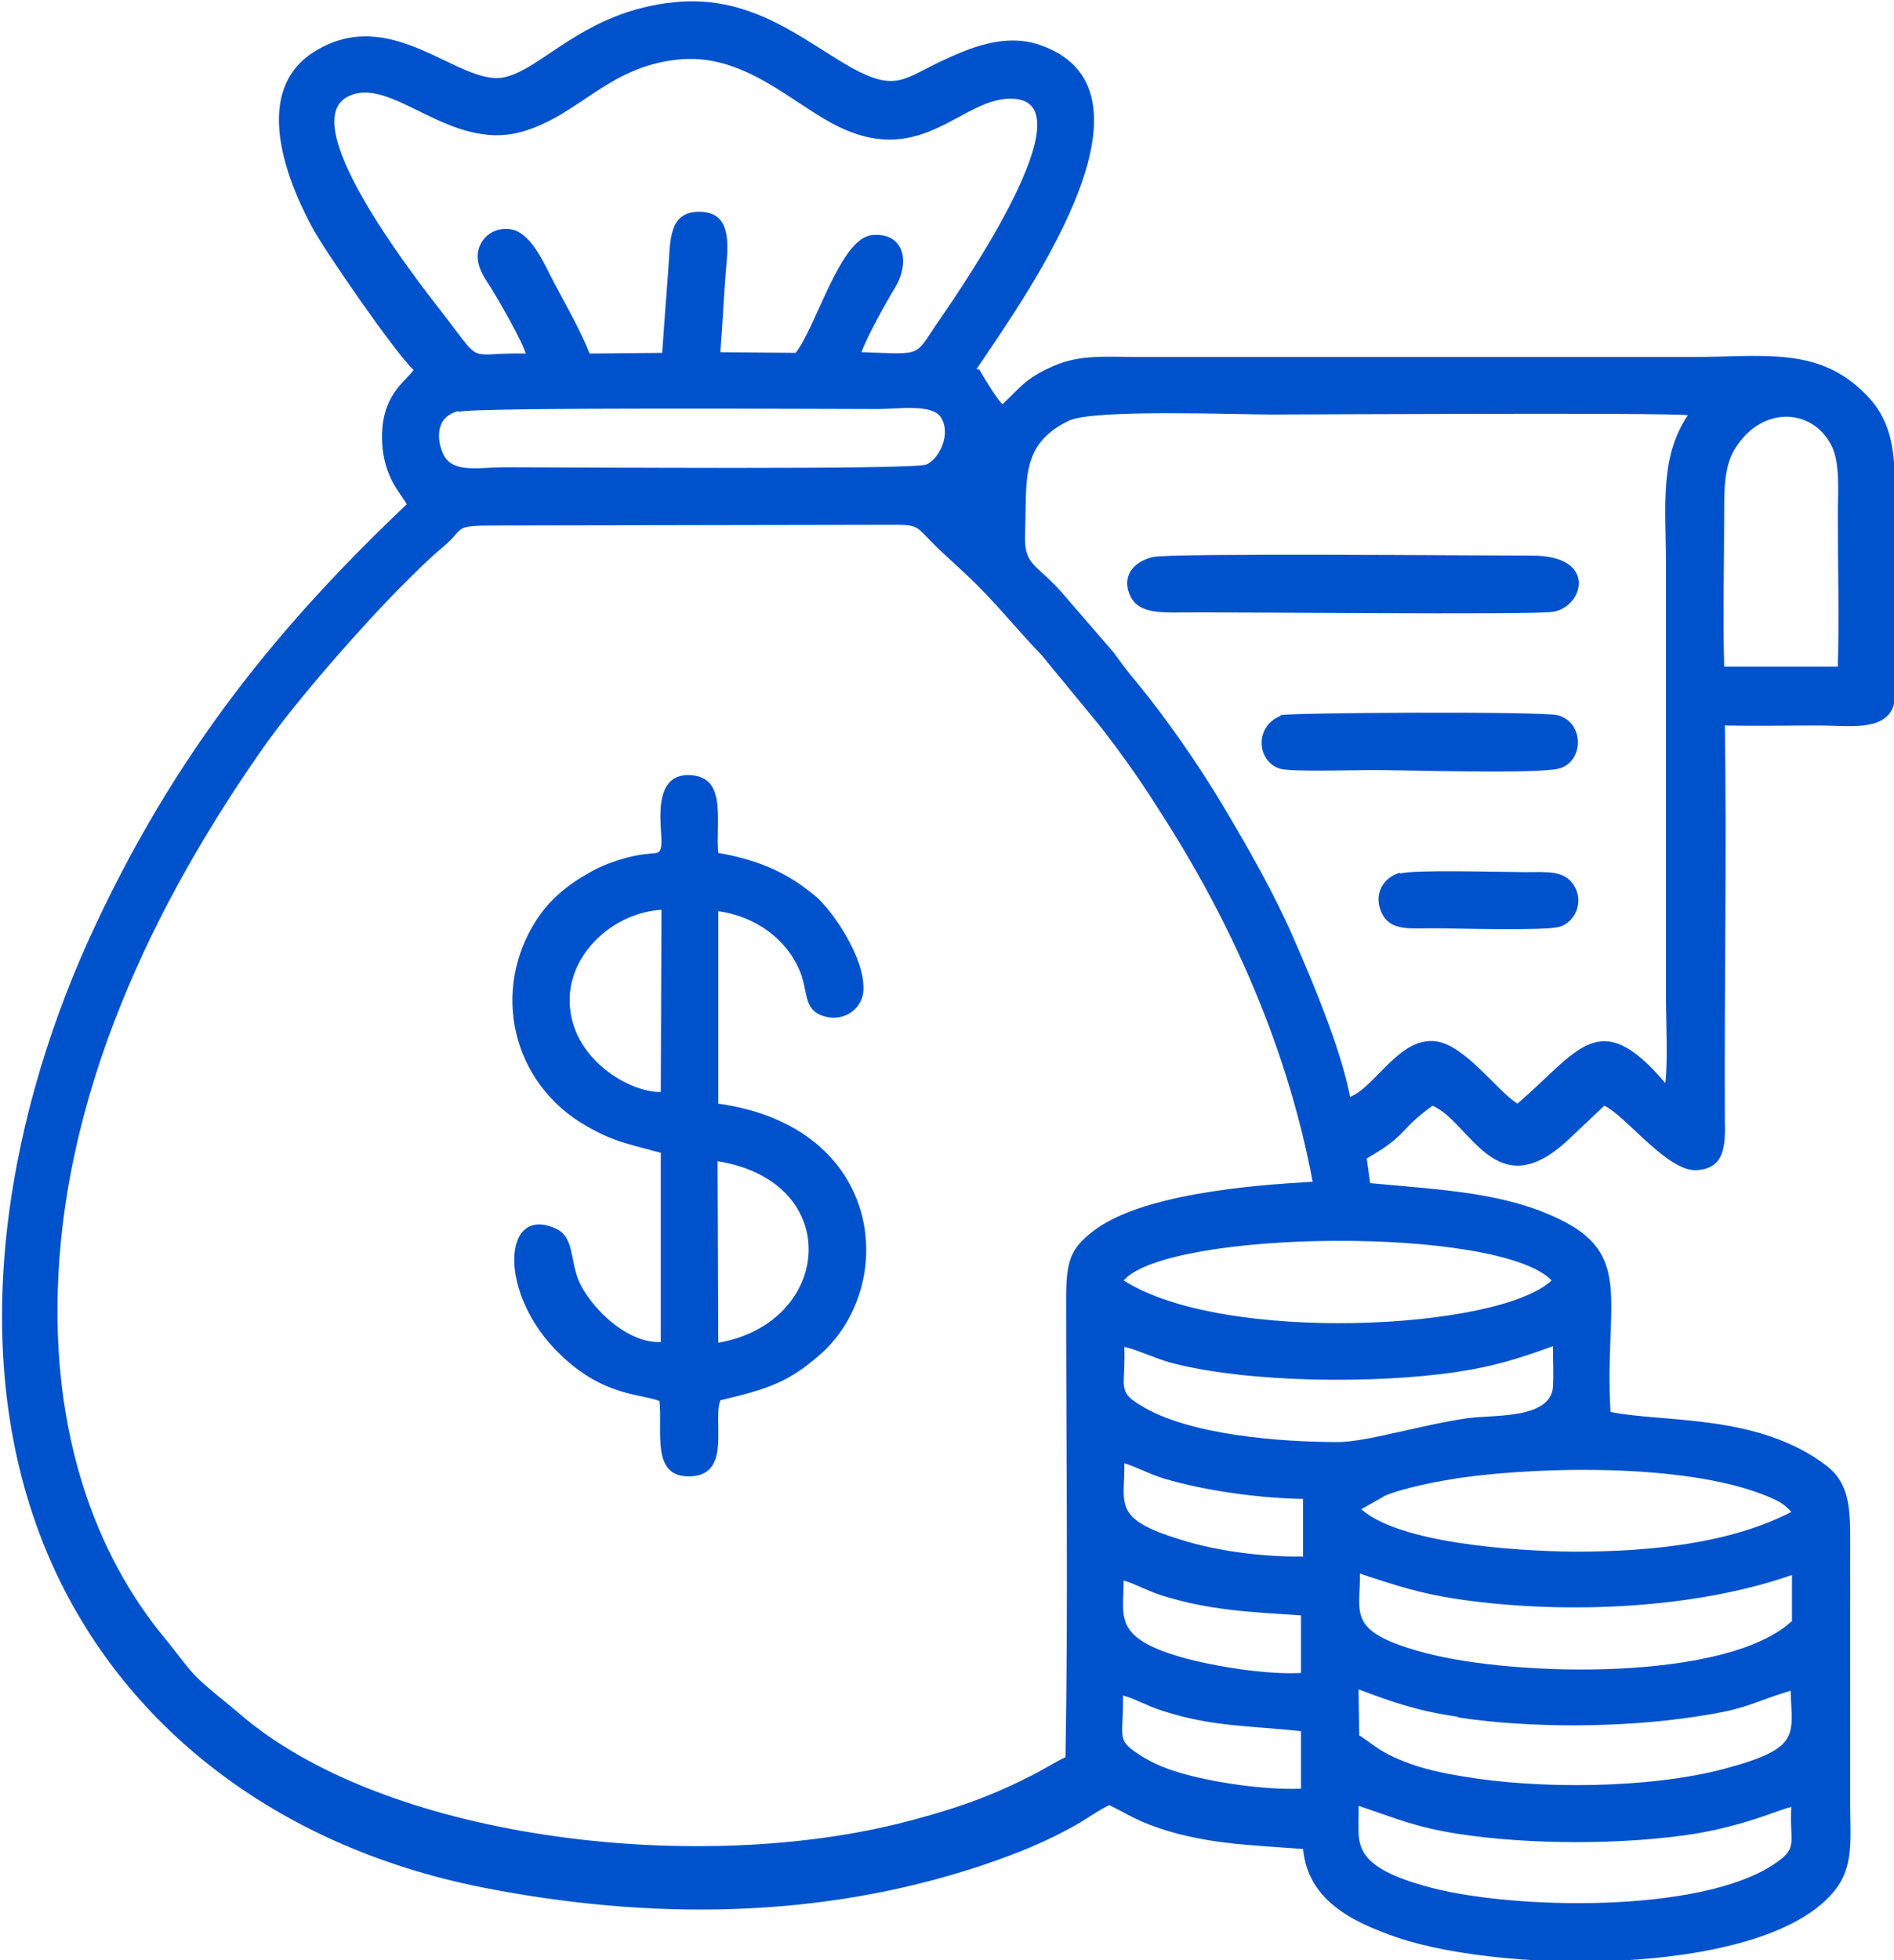 <svg xmlns="http://www.w3.org/2000/svg" xml:space="preserve" width="352.914" height="365.059" fill-rule="evenodd" clip-rule="evenodd" image-rendering="optimizeQuality" shape-rendering="geometricPrecision" text-rendering="geometricPrecision" version="1.0" viewBox="0 0 27.66 28.61">
  <path fill="#0052CC" d="M26.16 26.37c-.03.56.12.6-.28.86-1.09.7-3.76.64-4.96.33-1.27-.33-1.06-.68-1.08-1.2.54.18.82.31 1.46.41 1.04.16 2.41.16 3.44 0 .78-.13 1.25-.36 1.41-.39zm-5.72-13.63c-.24.07-.4.32-.25.61.13.24.41.2.74.2.34 0 1.6.04 1.84-.02.22-.06.37-.35.22-.6-.14-.23-.39-.2-.72-.2-.32 0-1.61-.04-1.82.02zm-1.74-2.29c-.38.15-.35.66-.01.77.17.05 1.1.02 1.35.02.48 0 2.39.06 2.72-.02.37-.09.39-.67-.01-.78-.22-.06-3.95-.04-4.05 0zm-1.86-2.32c-.23.05-.46.23-.35.53.09.25.34.28.64.28.75-.01 5.26.04 5.55-.01.45-.07.66-.83-.32-.82-.69 0-5.27-.04-5.52.02zM10.49 19.6l-.01-2.65c1.86.3 1.68 2.36.01 2.65zm-.83-6.32-.01 2.66c-.45.01-1.31-.48-1.33-1.31-.02-.72.65-1.31 1.34-1.35zm-.01 3.55v2.76c-.52.02-1.05-.54-1.2-.9-.12-.29-.07-.63-.32-.75-.8-.38-.87.95.05 1.83.63.61 1.16.57 1.45.68.05.45-.13 1.12.45 1.1.45-.01.41-.46.41-.73 0-.11-.01-.28.03-.38.72-.17 1-.27 1.46-.67 1.14-1.01.94-3.32-1.49-3.66V13.3c.57.08 1 .43 1.18.85.14.31.05.58.35.68.31.1.58-.11.59-.38.02-.49-.47-1.17-.69-1.36-.38-.32-.79-.53-1.43-.64-.04-.45.12-1.06-.35-1.13-.65-.09-.47.76-.48.99-.02.22-.05.09-.51.21-.19.05-.37.12-.53.21-.34.19-.59.4-.78.69-.67 1.02-.38 2.39.73 3.02.4.23.62.26 1.09.39zM19 26.11c-.54.02-1.28-.09-1.76-.23-.27-.08-.47-.17-.68-.32-.25-.18-.15-.24-.16-.81.14.03.37.16.57.22.73.24 1.3.22 2.03.3v.84zm2.3-1.04c1.05.16 2.4.15 3.45-.01.81-.12.8-.2 1.4-.38.02.65.16.84-.97 1.14-1.09.29-2.71.3-3.82.11-.3-.05-.59-.11-.86-.22-.34-.13-.42-.23-.65-.38l-.01-.67c.51.19.84.31 1.45.4zm-2.29-.65c-.52.03-1.3-.1-1.76-.23-1-.29-.84-.59-.84-1.12.17.05.34.15.56.22.71.22 1.28.24 2.03.29v.84zm7.15-.75c-.95.87-4 .81-5.34.46-1.17-.31-.95-.57-.96-1.16.52.17.86.29 1.48.38 1.55.22 3.43.13 4.83-.36v.68zm-5.95-1.83c.31-.13.8-.22 1.13-.27 1.22-.17 3.43-.21 4.56.31.06.03.09.04.14.08.01 0 .05.04.06.05.04.03.03.03.06.06-.87.45-2.01.58-3.17.58-.92-.01-2.56-.13-3.11-.62l.32-.18zm-1.19.88c-.57.01-1.25-.08-1.76-.24-1.03-.31-.83-.52-.84-1.12.15.04.37.16.57.22.6.18 1.4.29 2.04.3v.85zm2.42-2.02c-.69.1-1.49.35-1.9.35-.83 0-2.19-.1-2.89-.54-.34-.21-.21-.25-.23-.85.18.04.43.16.67.23 1.14.3 3 .31 4.16.14.6-.09.93-.2 1.43-.38 0 .18.01.42 0 .59-.03.48-.88.41-1.23.46zm-5.03-2.01c.65-.74 5.47-.8 6.25 0-.77.73-4.81.93-6.25 0zM.84 19.1c.01-3.11 1.45-5.97 3-8.18.46-.66 1.44-1.78 2.04-2.38.19-.19.37-.37.57-.54.36-.29.13-.33.77-.33l5.61-.01c.69 0 .46-.03.95.42.17.16.33.3.49.46.33.33.61.68.94 1.02l.88 1.07c.27.35.53.71.79 1.12.98 1.5 1.89 3.37 2.29 5.5-.89.05-2.54.18-3.23.74-.3.24-.37.41-.37.95 0 2.19.03 4.53-.01 6.71-.17.08-.35.2-.56.3-.61.31-1.2.5-1.88.67-3.04.75-7.53.22-9.64-1.62-.19-.16-.41-.33-.58-.49-.15-.14-.33-.4-.48-.58C1.33 22.62.83 20.91.84 19.1zm24.34-9.37c-.02-.74 0-1.51 0-2.25 0-.35 0-.69.17-.95.39-.61 1.11-.57 1.39-.04.14.26.1.7.1 1.03 0 .73.02 1.48 0 2.21H25.2zM6.7 6.01c.27-.07 5.4-.04 6.13-.04.28 0 .78-.08.91.12.16.25-.03.61-.21.69-.2.08-5.21.04-6.16.04-.35 0-.73.09-.88-.16-.09-.16-.18-.56.2-.66zm13.02 10.01c-.14-.71-.53-1.64-.8-2.26-.31-.72-.68-1.36-1.06-2-.37-.62-.84-1.29-1.26-1.8-.13-.15-.22-.28-.34-.44l-.7-.81c-.41-.49-.61-.43-.59-.92.03-.78-.08-1.3.64-1.65.36-.17 2.4-.09 2.97-.09.48 0 5.73-.03 6.07.01-.42.62-.32 1.34-.32 2.2v6.31c0 .33.03.94-.01 1.24-.97-1.15-1.27-.46-2.16.3-.31-.2-.76-.85-1.19-.91-.53-.07-.88.66-1.25.81zM7.67 5.16c-.85-.02-.61.19-1.16-.53-.35-.45-2.2-2.78-1.45-3.21.64-.36 1.49.81 2.57.5.83-.24 1.24-.94 2.26-1.05.98-.11 1.68.65 2.36.98 1.24.6 1.8-.44 2.54-.41 1.13.04-.75 2.76-1.05 3.2-.41.58-.21.53-1.16.5.09-.24.35-.71.49-.94.23-.38.13-.81-.33-.77-.47.04-.81 1.32-1.12 1.72l-1.1-.01c.03-.39.05-.79.08-1.18.04-.42.08-.87-.39-.87-.45 0-.42.43-.45.84-.03.39-.06.8-.09 1.22l-1.06.01c-.11-.29-.35-.72-.5-1-.15-.27-.35-.81-.7-.82-.23-.01-.4.15-.43.34-.03.21.1.38.19.52.11.18.46.78.51.97zm6.59.23c.61-.92 2.9-4.04.94-4.73-.53-.19-1.06.05-1.45.23-.55.26-.67.45-1.31.1-.71-.4-1.45-1.07-2.58-.96-1.34.13-1.94.99-2.51 1.1-.66.12-1.64-1.09-2.77-.37-.88.56-.43 1.8-.02 2.56.17.32 1.21 1.83 1.48 2.08-.12.17-.44.35-.46.92-.01.21.03.43.1.6.08.2.18.3.26.44-1.78 1.69-3.38 3.57-4.65 6.37-1.21 2.68-1.84 6.15-.54 9.08 1.04 2.34 3.23 4.13 6.29 4.74 2.43.48 4.93.47 7.3-.32.53-.18.98-.36 1.44-.63.13-.08.29-.19.42-.25.21.1.34.19.6.29.74.28 1.45.29 2.23.35.07.74.7 1.06 1.37 1.29 1.61.55 5.55.57 6.45-.76.22-.33.17-.73.17-1.17V22.4c0-.49-.06-.78-.34-1-1-.77-2.38-.63-3.16-.79-.09-1.55.32-2.25-.66-2.77-.84-.44-1.81-.47-2.85-.57l-.05-.36c.61-.35.45-.4.96-.77.55.23.92 1.49 1.98.5l.53-.5c.32.15.93.98 1.36.94.39-.03.41-.34.4-.73-.01-1.91.03-3.86 0-5.76.46.01.92 0 1.38 0 .41 0 .95.09 1.08-.28.07-.19.03-2.29.03-2.67 0-1.05.02-1.55-.63-2.06-.64-.5-1.4-.37-2.32-.37h-8.11c-.46 0-.84-.04-1.23.13-.42.18-.5.33-.75.56-.08-.07-.29-.42-.34-.51z"/>
</svg>
